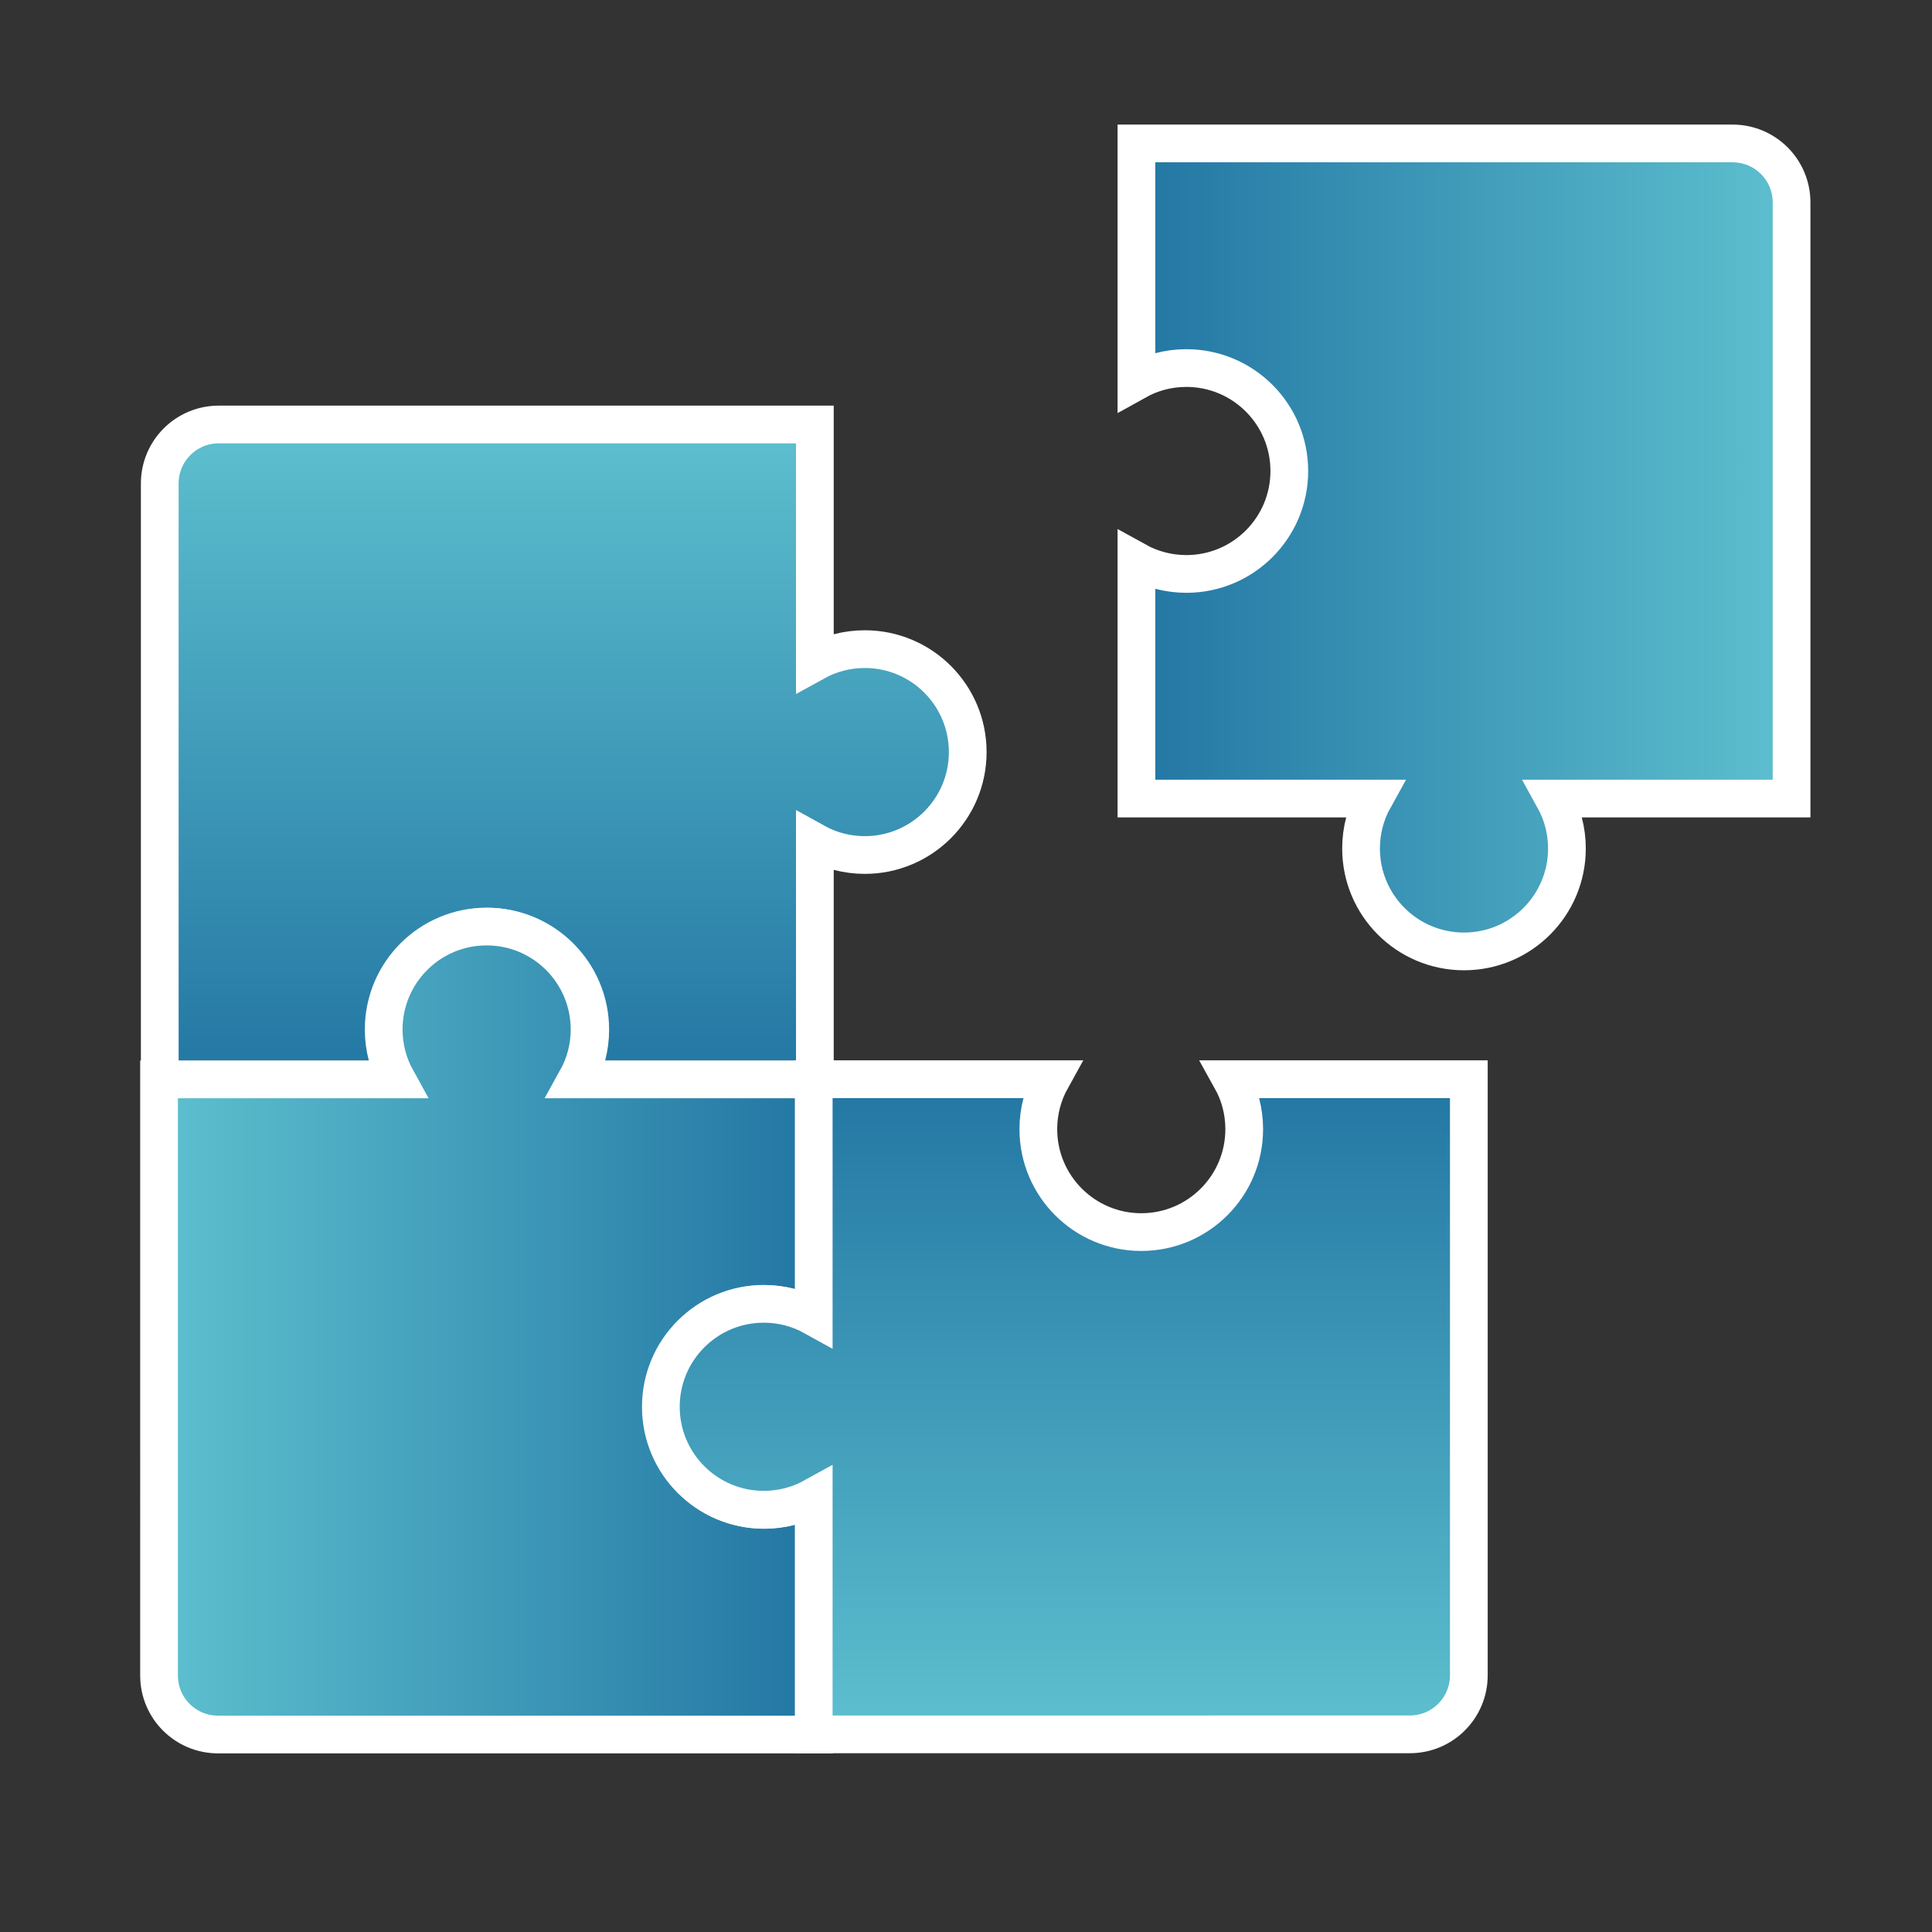 <?xml version="1.0" encoding="UTF-8" standalone="no"?>
<!-- Uploaded to: SVG Repo, www.svgrepo.com, Generator: SVG Repo Mixer Tools -->

<svg
   height="512"
   width="512"
   version="1.1"
   id="_x32_"
   viewBox="0 0 327.68 327.68"
   xml:space="preserve"
   xmlns:xlink="http://www.w3.org/1999/xlink"
   xmlns="http://www.w3.org/2000/svg"
   xmlns:svg="http://www.w3.org/2000/svg"><rect x="0" y="0" width="327.68" height="327.68" fill="#333333" stroke="none"/><defs
   id="defs2"><linearGradient
     id="linearGradient13"><stop
       style="stop-color:#2174a2;stop-opacity:1;"
       offset="0"
       id="stop12" /><stop
       style="stop-color:#5fc2d0;stop-opacity:1;"
       offset="1"
       id="stop13" /></linearGradient><linearGradient
     id="linearGradient11"><stop
       style="stop-color:#2174a2;stop-opacity:1;"
       offset="0"
       id="stop10" /><stop
       style="stop-color:#5fc2d0;stop-opacity:1;"
       offset="1"
       id="stop11" /></linearGradient><linearGradient
     id="linearGradient9"><stop
       style="stop-color:#2174a2;stop-opacity:1;"
       offset="0"
       id="stop8" /><stop
       style="stop-color:#5fc2d0;stop-opacity:1;"
       offset="1"
       id="stop9" /></linearGradient><linearGradient
     id="linearGradient2"><stop
       style="stop-color:#2174a2;stop-opacity:1;"
       offset="0"
       id="stop2" /><stop
       style="stop-color:#5fc2d0;stop-opacity:1;"
       offset="1"
       id="stop3" /></linearGradient><linearGradient
     xlink:href="#linearGradient9"
     id="linearGradient3"
     x1="303.016"
     y1="126.234"
     x2="517.85"
     y2="126.234"
     gradientUnits="userSpaceOnUse" /><linearGradient
     xlink:href="#linearGradient2"
     id="linearGradient6"
     gradientUnits="userSpaceOnUse"
     x1="303.016"
     y1="126.234"
     x2="517.85"
     y2="126.234"
     gradientTransform="rotate(-90,57,515.443)" /><linearGradient
     xlink:href="#linearGradient13"
     id="linearGradient7"
     gradientUnits="userSpaceOnUse"
     gradientTransform="rotate(180,27.154,233.803)"
     x1="303.016"
     y1="126.234"
     x2="517.85"
     y2="126.234" /><linearGradient
     xlink:href="#linearGradient11"
     id="linearGradient8"
     gradientUnits="userSpaceOnUse"
     gradientTransform="rotate(90,-2.594,-48.008)"
     x1="303.016"
     y1="126.234"
     x2="517.85"
     y2="126.234" /></defs>
<style
   type="text/css"
   id="style1">
	.st0{fill:#000000;}
</style>
<g
   id="g2"
   transform="matrix(0.547,0,0,0.547,23.798,23.798)"
   style="stroke:#ffffff;stroke-opacity:1">
	<path
   class="st0"
   d="M 512,19.25 C 512,9.15 503.805,0.971 493.713,0.971 H 308.866 v 73.652 c 4.586,-2.558 9.865,-4.008 15.481,-4.008 17.623,0 31.919,14.287 31.919,31.923 0,17.619 -14.288,31.914 -31.919,31.914 -5.616,0 -10.895,-1.458 -15.481,-3.999 v 73.644 h 73.652 c -2.549,4.586 -4.008,9.864 -4.008,15.476 0,17.635 14.288,31.923 31.923,31.923 17.627,0 31.914,-14.288 31.914,-31.923 0,-5.612 -1.458,-10.89 -3.999,-15.476 H 512 Z"
   id="path1"
   style="stroke:#ffffff;stroke-opacity:1;stroke-width:11.699;stroke-dasharray:none;fill:url(#linearGradient3)" />
	
<g
   id="g8"
   transform="translate(463.502,27.672)"><path
     class="st0"
     d="m -439.194,60.443 c -10.1,0 -18.279,8.195 -18.279,18.287 V 263.577 h 73.652 c -2.558,-4.586 -4.008,-9.865 -4.008,-15.481 0,-17.623 14.287,-31.919 31.923,-31.919 17.619,0 31.914,14.288 31.914,31.919 0,5.616 -1.458,10.895 -3.999,15.481 h 73.644 v -73.652 c 4.586,2.549 9.864,4.008 15.476,4.008 17.635,0 31.923,-14.288 31.923,-31.923 0,-17.627 -14.288,-31.914 -31.923,-31.914 -5.612,0 -10.89,1.458 -15.476,3.999 V 60.443 Z"
     id="path5"
     style="fill:url(#linearGradient6);stroke:#ffffff;stroke-width:11.699;stroke-dasharray:none;stroke-opacity:1" /><path
     class="st0"
     d="m -457.692,448.357 c 0,10.1 8.195,18.279 18.287,18.279 h 184.847 v -73.652 c -4.586,2.558 -9.865,4.008 -15.481,4.008 -17.623,0 -31.919,-14.287 -31.919,-31.923 0,-17.619 14.288,-31.914 31.919,-31.914 5.616,0 10.895,1.458 15.481,3.999 v -73.644 h -73.652 c 2.549,-4.586 4.008,-9.864 4.008,-15.476 0,-17.635 -14.288,-31.923 -31.923,-31.923 -17.627,0 -31.914,14.288 -31.914,31.923 0,5.612 1.458,10.89 3.999,15.476 h -73.652 z"
     id="path6"
     style="fill:url(#linearGradient7);stroke:#ffffff;stroke-width:11.699;stroke-dasharray:none;stroke-opacity:1" /><path
     class="st0"
     d="m -69.852,466.586 c 10.1,0 18.279,-8.195 18.279,-18.287 V 263.452 h -73.652 c 2.558,4.586 4.008,9.865 4.008,15.481 0,17.623 -14.287,31.919 -31.923,31.919 -17.619,0 -31.914,-14.288 -31.914,-31.919 0,-5.616 1.458,-10.895 3.999,-15.481 h -73.644 v 73.652 c -4.586,-2.549 -9.864,-4.008 -15.476,-4.008 -17.635,0 -31.923,14.288 -31.923,31.923 0,17.627 14.288,31.914 31.923,31.914 5.612,0 10.89,-1.458 15.476,-3.999 v 73.652 z"
     id="path7"
     style="fill:url(#linearGradient8);stroke:#ffffff;stroke-width:11.699;stroke-dasharray:none;stroke-opacity:1" /></g></g>
</svg>
